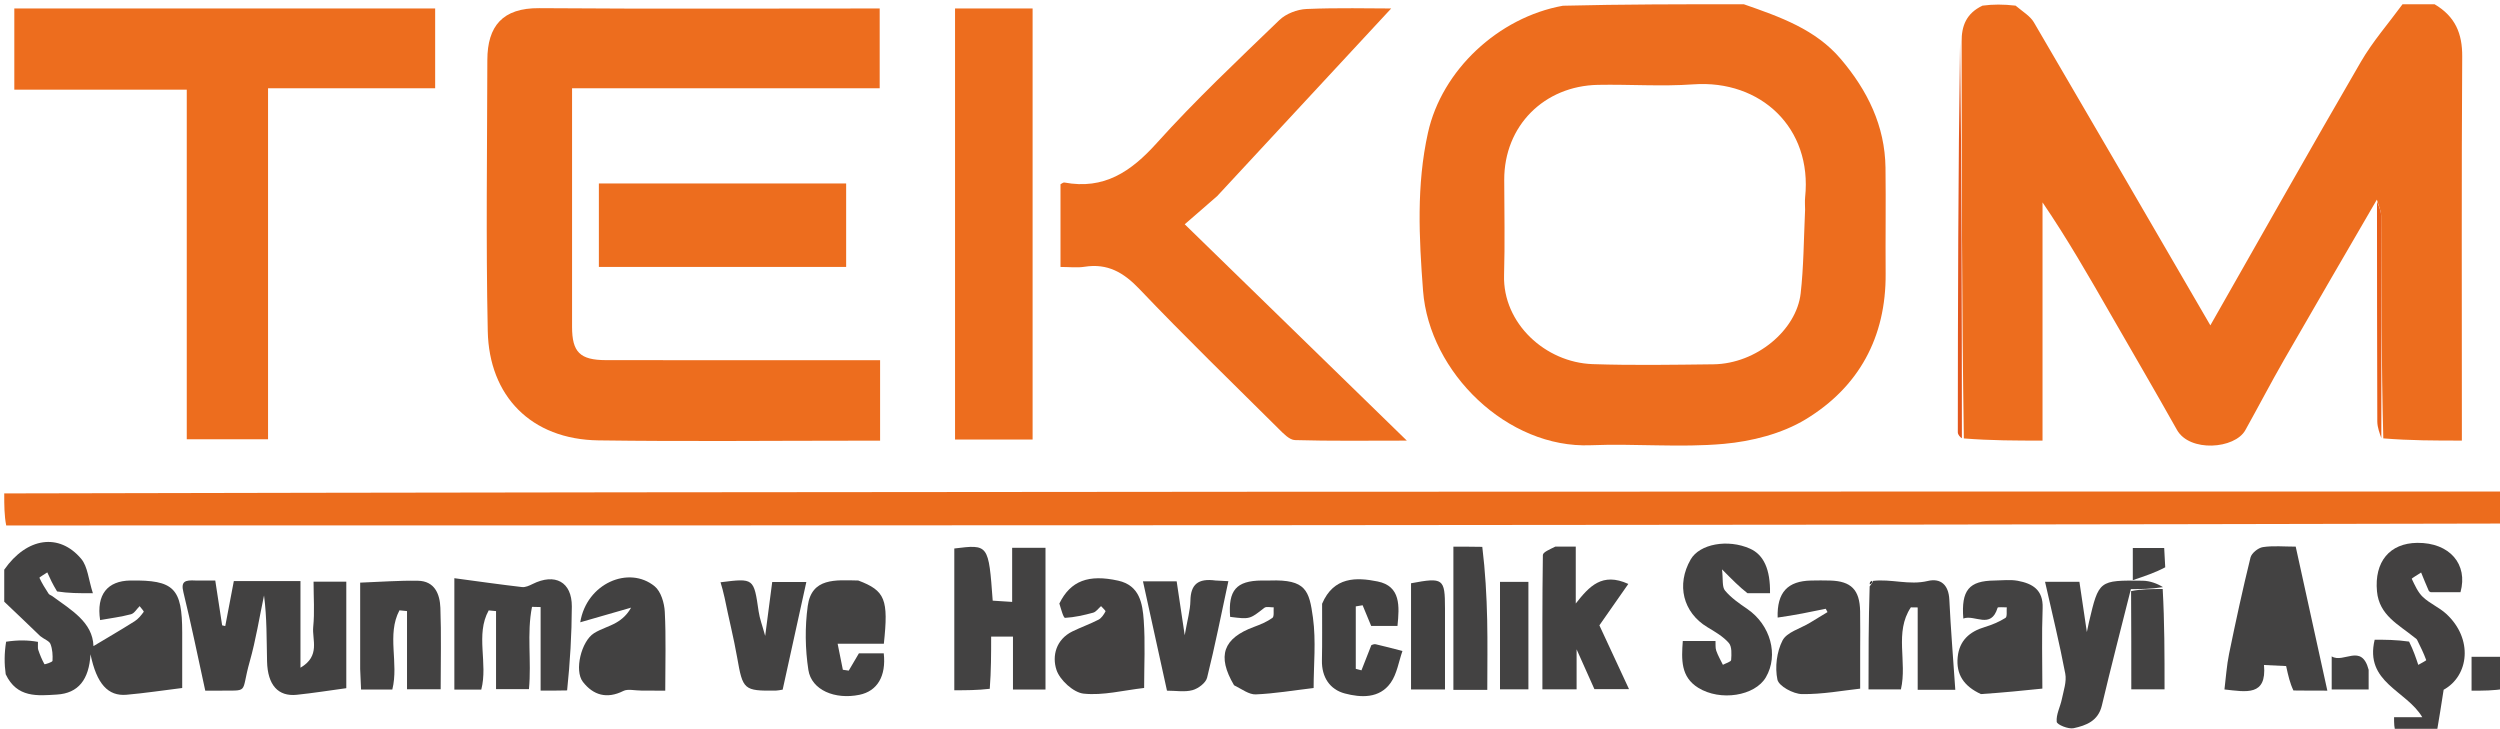 <svg version="1.1" id="Layer_1" xmlns="http://www.w3.org/2000/svg" xmlns:xlink="http://www.w3.org/1999/xlink" x="0px" y="0px"
	 width="100%" viewBox="0 0 590 172" enable-background="new 0 0 590 172" xml:space="preserve">
<path fill="#ED6D1E" opacity="1" stroke="none" 
	d="
M462.947,9.869 
	C462.904,6.172 464.017,3.15 467.875,1.331 
	C470.371,1 472.741,1 475.674,1.329 
	C477.507,2.85 479.148,3.823 479.992,5.264 
	C493.905,29.016 507.718,52.828 521.644,76.784 
	C533.492,55.98 545.192,35.201 557.169,14.584 
	C559.962,9.775 563.698,5.513 567,1 
	C569.371,1 571.741,1 574.556,1 
	C579.475,3.904 581.115,7.948 581.082,13.328 
	C580.908,41.725 581.001,70.123 581.001,98.521 
	C581.001,100.152 581.001,101.783 581.001,103.977 
	C574.753,103.977 568.836,103.977 562.458,103.456 
	C561.998,85.618 562.022,68.301 561.954,50.984 
	C561.949,49.691 561.296,48.4 560.944,47.108 
	C553.638,59.703 546.292,72.276 539.043,84.903 
	C535.895,90.387 532.977,96.002 529.895,101.524 
	C527.414,105.97 516.758,106.792 513.756,101.443 
	C508.583,92.223 503.241,83.098 497.975,73.931 
	C492.917,65.125 487.866,56.317 482.036,47.765 
	C482.036,66.301 482.036,84.838 482.036,103.981 
	C475.789,103.981 469.863,103.981 463.471,103.468 
	C462.986,71.926 462.966,40.898 462.947,9.869 
z"/>
<path fill="#ED6D1E" opacity="1" stroke="none" 
	d="
M411.531,1 
	C420.215,4.024 428.496,6.945 434.424,13.924 
	C440.717,21.334 444.851,29.674 444.978,39.593 
	C445.085,47.915 444.948,56.24 445.011,64.562 
	C445.126,79.575 438.682,91.366 426.114,98.974 
	C420.528,102.355 413.427,104.158 406.841,104.751 
	C396.438,105.687 385.874,104.644 375.405,105.076 
	C355.782,105.887 337.308,87.934 335.839,68.601 
	C334.887,56.063 334.263,43.683 336.998,31.339 
	C340.276,16.546 353.624,4.104 368.84,1.353 
	C383.021,1 397.042,1 411.531,1 
M426,49.524 
	C426,48.525 425.91,47.516 426.013,46.528 
	C427.715,30.228 415.568,18.763 399.604,19.908 
	C392.148,20.443 384.62,19.883 377.129,20.026 
	C364.434,20.268 354.967,29.68 354.998,42.453 
	C355.016,49.947 355.178,57.446 354.959,64.934 
	C354.627,76.299 364.706,85.554 375.872,85.934 
	C385.353,86.255 394.856,86.085 404.347,85.977 
	C414.539,85.861 423.974,77.871 424.956,69.248 
	C425.662,63.045 425.677,56.763 426,49.524 
z"/>
<path fill="#EC6C1D" opacity="1" stroke="none" 
	d="
M591,123.555 
	C394.643,124.002 198.287,124.004 1.465,124.003 
	C1,121.63 1,119.26 1,116.445 
	C197.357,116 393.713,116.001 590.535,116 
	C591,118.37 591,120.74 591,123.555 
z"/>

<path fill="#434242" opacity="1" stroke="none" 
	d="
M1,134.444 
	C6.35,126.795 13.982,125.732 19.162,131.882 
	C20.709,133.718 20.867,136.724 21.921,140.003 
	C18.481,140.003 16.219,140.003 13.475,139.582 
	C12.383,137.802 11.772,136.442 11.161,135.083 
	C10.512,135.524 9.252,136.245 9.307,136.365 
	C9.904,137.672 10.686,138.897 11.469,140.111 
	C11.63,140.36 12.005,140.471 12.281,140.646 
	C16.802,143.959 21.883,146.834 22.058,152.484 
	C25.134,150.639 28.489,148.689 31.77,146.62 
	C32.624,146.082 33.312,145.225 33.914,144.396 
	C34.016,144.255 33.292,143.514 32.95,143.05 
	C32.276,143.712 31.704,144.754 30.911,144.964 
	C28.527,145.596 26.057,145.904 23.627,146.337 
	C22.709,140.297 25.376,137.077 30.771,137.001 
	C41.073,136.857 43,138.793 43.001,149.29 
	C43.001,153.743 43.001,158.197 43.001,162.368 
	C38.301,162.95 34.087,163.596 29.849,163.963 
	C25.523,164.337 22.809,161.433 21.359,154.405 
	C21.02,160.381 18.491,163.611 13.429,163.916 
	C8.917,164.187 4.005,164.772 1.345,159.118 
	C1,156.629 1,154.259 1.441,151.444 
	C4.229,151.026 6.576,151.051 8.957,151.481 
	C8.995,152.38 8.874,152.918 9.025,153.363 
	C9.422,154.533 9.896,155.685 10.491,156.76 
	C10.535,156.839 12.376,156.273 12.393,155.954 
	C12.465,154.625 12.386,153.185 11.903,151.967 
	C11.623,151.26 10.472,150.899 9.494,150.118 
	C6.517,147.236 3.758,144.618 1,142 
	C1,139.629 1,137.259 1,134.444 
z"/>
<path fill="#434141" opacity="1" stroke="none" 
	d="
M565.454,173 
	C565,171.855 565,170.71 565,169.263 
	C567.282,169.263 569.379,169.263 571.661,169.263 
	C567.934,162.933 557.998,161.067 560.422,150.975 
	C562.829,150.975 565.441,150.975 568.542,151.413 
	C569.591,153.538 570.152,155.224 570.713,156.91 
	C571.367,156.519 572.632,155.904 572.583,155.77 
	C571.985,154.139 571.21,152.571 570.437,151.008 
	C570.305,150.74 569.963,150.576 569.719,150.364 
	C566.057,147.381 561.5,145.211 560.97,139.584 
	C560.312,132.589 563.95,128.175 570.491,128.115 
	C578.109,128.045 582.504,133.158 580.675,139.753 
	C578.467,139.753 576.185,139.753 573.642,139.753 
	C573.645,139.755 573.276,139.625 573.166,139.38 
	C572.538,137.972 571.971,136.536 571.384,135.11 
	C570.612,135.626 569.12,136.488 569.177,136.605 
	C569.906,138.119 570.617,139.779 571.806,140.899 
	C573.435,142.433 575.648,143.342 577.299,144.859 
	C583.741,150.775 582.662,159.506 576.699,162.784 
	C576.083,166.728 575.649,169.506 575.107,172.642 
	C571.969,173 568.939,173 565.454,173 
z"/>
<path fill="#434242" opacity="1" stroke="none" 
	d="
M591,162.556 
	C588.523,163 586.047,163 583.288,163 
	C583.288,160.362 583.288,157.956 583.288,155 
	C585.558,155 587.826,155 590.547,155 
	C591,157.371 591,159.741 591,162.556 
z"/>

<path fill="#ED6D1E" opacity="1" stroke="none" 
	d="
M189.999,85 
	C196.136,85 201.773,85 207.703,85 
	C207.703,91.39 207.703,97.446 207.703,104 
	C205.955,104 204.338,104 202.721,104 
	C182.224,104 161.724,104.22 141.232,103.929 
	C125.276,103.703 115.433,93.407 115.112,78.162 
	C114.663,56.841 114.972,35.504 115.013,14.174 
	C115.029,6.132 118.635,1.862 127.235,1.927 
	C153.893,2.127 180.553,2 207.606,2 
	C207.606,8.183 207.606,14.243 207.606,20.823 
	C183.711,20.823 159.653,20.823 135.007,20.823 
	C135.007,25.923 135.008,30.53 135.007,35.137 
	C135.007,49.135 135.004,63.133 135.007,77.131 
	C135.008,83.105 136.867,84.979 143.007,84.991 
	C158.504,85.02 174.002,85 189.999,85 
z"/>
<path fill="#ED6D1E" opacity="1" stroke="none" 
	d="
M38,2 
	C59.799,2 81.098,2 102.698,2 
	C102.698,8.378 102.698,14.434 102.698,20.829 
	C89.644,20.829 76.705,20.829 63.259,20.829 
	C63.259,48.545 63.259,75.933 63.259,103.659 
	C56.704,103.659 50.646,103.659 44.076,103.659 
	C44.076,76.271 44.076,48.883 44.076,21.165 
	C30.302,21.165 17.029,21.165 3.378,21.165 
	C3.378,14.786 3.378,8.725 3.378,2 
	C14.651,2 26.076,2 38,2 
z"/>
<path fill="#ED6D1E" opacity="1" stroke="none" 
	d="
M287.251,46.282 
	C284.646,48.553 282.304,50.582 279.595,52.929 
	C296.861,69.747 313.955,86.397 332.011,103.986 
	C322.405,103.986 314.005,104.107 305.616,103.861 
	C304.288,103.822 302.852,102.28 301.731,101.167 
	C290.73,90.252 279.607,79.45 268.922,68.232 
	C265.165,64.288 261.396,62.104 255.953,62.957 
	C254.191,63.233 252.349,63 250.277,63 
	C250.277,56.277 250.277,49.878 250.277,43.487 
	C250.619,43.32 250.929,43.023 251.175,43.07 
	C260.545,44.822 266.907,40.529 273.003,33.752 
	C282.129,23.609 292.108,14.221 301.938,4.733 
	C303.496,3.228 306.143,2.216 308.336,2.122 
	C315.764,1.804 323.213,2 328.319,2 
	C315.325,16.023 301.42,31.031 287.251,46.282 
z"/>
<path fill="#ED6D1E" opacity="1" stroke="none" 
	d="
M234.988,2 
	C238.115,2 240.754,2 243.695,2 
	C243.695,36.038 243.695,69.757 243.695,103.738 
	C237.662,103.738 231.722,103.738 225.389,103.738 
	C225.389,70.132 225.389,36.413 225.389,2 
	C228.312,2 231.406,2 234.988,2 
z"/>
<path fill="#ED6D1E" opacity="1" stroke="none" 
	d="
M148.078,63 
	C145.613,63 143.637,63 141.334,63 
	C141.334,56.367 141.334,49.987 141.334,43.298 
	C160.668,43.298 180.024,43.298 199.691,43.298 
	C199.691,49.614 199.691,55.998 199.691,63 
	C182.668,63 165.618,63 148.078,63 
z"/>
<path fill="#E3561D" opacity="1" stroke="none" 
	d="
M462.571,10.1 
	C462.966,40.898 462.986,71.926 463.006,103.415 
	C462.672,103.254 462.045,102.633 462.045,102.012 
	C462.061,71.452 462.131,40.892 462.571,10.1 
z"/>
<path fill="#E85E19" opacity="1" stroke="none" 
	d="
M560.968,47.569 
	C561.296,48.4 561.949,49.691 561.954,50.984 
	C562.022,68.301 561.998,85.618 561.993,103.393 
	C561.659,102.385 561.049,100.918 561.043,99.449 
	C560.974,82.31 560.995,65.17 560.968,47.569 
z"/>
<path fill="#424141" opacity="1" stroke="none" 
	d="
M46.14,137 
	C47.899,137 49.207,137 50.803,137 
	C51.367,140.682 51.896,144.131 52.425,147.581 
	C52.67,147.638 52.915,147.695 53.161,147.751 
	C53.827,144.254 54.493,140.756 55.183,137.131 
	C60.413,137.131 65.374,137.131 70.911,137.131 
	C70.911,143.72 70.911,150.257 70.911,157.58 
	C75.685,154.793 73.612,150.964 73.92,147.938 
	C74.269,144.502 74,141.002 74,137.266 
	C76.645,137.266 79.045,137.266 81.727,137.266 
	C81.727,145.683 81.727,154.091 81.727,162.412 
	C77.783,162.947 73.918,163.568 70.03,163.971 
	C65.642,164.426 63.16,161.672 63.027,156.111 
	C62.904,150.957 63.001,145.798 62.311,140.526 
	C61.205,145.74 60.384,151.036 58.928,156.15 
	C56.692,164.005 59.164,162.857 51.022,162.997 
	C50.206,163.011 49.391,162.999 48.443,162.999 
	C46.717,155.119 45.153,147.393 43.277,139.744 
	C42.64,137.143 43.707,136.876 46.14,137 
z"/>
<path fill="#434242" opacity="1" stroke="none" 
	d="
M233.584,162.557 
	C230.647,162.9 228.035,162.9 225.215,162.9 
	C225.215,151.522 225.215,140.471 225.215,129.444 
	C233.307,128.443 233.307,128.443 234.278,141.755 
	C235.624,141.841 237.022,141.931 238.867,142.05 
	C238.867,137.721 238.867,133.639 238.867,129.283 
	C241.679,129.283 244.073,129.283 246.737,129.283 
	C246.737,140.356 246.737,151.407 246.737,162.73 
	C244.293,162.73 241.901,162.73 239.061,162.73 
	C239.061,158.605 239.061,154.522 239.061,150.232 
	C237.23,150.232 235.837,150.232 233.91,150.232 
	C233.91,154.315 233.91,158.265 233.584,162.557 
z"/>
<path fill="#434242" opacity="1" stroke="none" 
	d="
M133.839,162.939 
	C131.742,162.987 130.113,162.987 127.585,162.987 
	C127.585,156.207 127.585,149.736 127.585,143.266 
	C126.908,143.25 126.231,143.233 125.555,143.217 
	C124.29,149.474 125.465,155.969 124.832,162.643 
	C122.453,162.643 120.053,162.643 117.066,162.643 
	C117.066,156.635 117.066,150.427 117.066,144.22 
	C116.489,144.165 115.912,144.11 115.334,144.055 
	C112.148,149.796 115.21,156.513 113.58,162.753 
	C111.58,162.753 109.519,162.753 107.228,162.753 
	C107.228,154.201 107.228,145.79 107.228,136.455 
	C112.737,137.193 117.957,137.938 123.193,138.547 
	C123.986,138.639 124.911,138.216 125.677,137.833 
	C130.99,135.179 134.973,137.321 134.951,143.126 
	C134.927,149.715 134.537,156.302 133.839,162.939 
z"/>
<path fill="#434242" opacity="1" stroke="none" 
	d="
M541.25,162.953 
	C540.416,161.208 540.038,159.501 539.526,157.19 
	C538.194,157.127 536.458,157.045 534.301,156.942 
	C534.982,164.344 530.128,163.275 524.971,162.712 
	C525.323,159.903 525.494,157.061 526.062,154.301 
	C527.623,146.701 529.263,139.113 531.116,131.58 
	C531.371,130.546 532.928,129.289 534.033,129.12 
	C536.46,128.747 538.984,129.004 541.788,129.004 
	C544.247,140.2 546.668,151.221 549.253,162.99 
	C546.516,162.99 544.111,162.99 541.25,162.953 
z"/>
<path fill="#434242" opacity="1" stroke="none" 
	d="
M412.404,139.998 
	C410.492,138.497 409.003,136.997 406.396,134.37 
	C406.678,136.736 406.367,138.494 407.104,139.374 
	C408.545,141.092 410.489,142.44 412.371,143.727 
	C417.829,147.461 419.815,154.586 416.748,159.836 
	C414.169,164.252 406.005,165.559 400.776,162.313 
	C396.631,159.74 396.816,155.663 397.14,151.273 
	C399.659,151.273 402.079,151.273 404.86,151.273 
	C404.906,152.04 404.792,152.866 405.036,153.568 
	C405.436,154.72 406.069,155.791 406.604,156.896 
	C407.287,156.519 408.522,156.18 408.55,155.759 
	C408.642,154.405 408.761,152.608 408.002,151.739 
	C406.656,150.197 404.742,149.096 402.943,148.014 
	C397.195,144.554 395.566,137.999 399,132.032 
	C401.112,128.362 407.771,127.151 413,129.481 
	C416.217,130.914 417.821,134.355 417.725,139.999 
	C416.1,139.999 414.464,139.999 412.404,139.998 
z"/>
<path fill="#424141" opacity="1" stroke="none" 
	d="
M291.234,161.716 
	C287.133,154.77 288.683,150.63 295.935,147.95 
	C297.45,147.39 298.991,146.753 300.285,145.825 
	C300.746,145.494 300.512,144.194 300.595,143.336 
	C299.845,143.357 298.857,143.076 298.382,143.448 
	C294.947,146.138 294.98,146.18 290.311,145.58 
	C289.825,139.302 291.759,137.065 297.731,137.002 
	C298.396,136.995 299.063,137.021 299.728,136.999 
	C308.222,136.718 308.977,139.368 309.857,145.769 
	C310.615,151.287 310.014,156.992 310.014,162.371 
	C305.158,162.948 300.774,163.692 296.367,163.876 
	C294.778,163.942 293.132,162.666 291.234,161.716 
z"/>
<path fill="#434141" opacity="1" stroke="none" 
	d="
M250.008,142.433 
	C252.653,137.041 256.923,135.494 263.886,137.034 
	C268.963,138.157 269.639,142.413 269.923,146.421 
	C270.297,151.703 270.015,157.031 270.015,162.359 
	C265.092,162.922 260.324,164.18 255.738,163.699 
	C253.345,163.448 250.133,160.513 249.333,158.111 
	C248.239,154.82 249.208,150.909 253.115,149 
	C255.127,148.017 257.258,147.273 259.244,146.245 
	C259.954,145.877 260.493,145.043 260.89,144.304 
	C260.987,144.124 260.216,143.477 259.844,143.045 
	C259.227,143.579 258.687,144.402 257.977,144.594 
	C255.81,145.182 253.587,145.688 251.362,145.815 
	C250.966,145.838 250.458,143.893 250.008,142.433 
z"/>
<path fill="#434242" opacity="1" stroke="none" 
	d="
M367.06,129.001 
	C368.838,129 370.143,129 371.88,129 
	C371.88,133.647 371.88,138.039 371.88,142.431 
	C375.062,138.383 378.101,134.991 384.283,137.808 
	C382.083,140.956 379.812,144.205 377.454,147.579 
	C379.628,152.259 381.911,157.175 384.444,162.629 
	C381.5,162.629 379.125,162.629 376.275,162.629 
	C375.167,160.151 373.896,157.306 372.078,153.24 
	C372.078,157.191 372.078,159.771 372.078,162.675 
	C369.439,162.675 367.028,162.675 364.008,162.675 
	C364.008,152.194 363.961,141.589 364.118,130.987 
	C364.128,130.313 365.728,129.663 367.06,129.001 
z"/>
<path fill="#434242" opacity="1" stroke="none" 
	d="
M419.524,145.746 
	C419.351,139.762 421.902,137.123 427.429,137.006 
	C428.922,136.974 430.418,136.966 431.911,137.008 
	C436.874,137.146 438.895,139.191 438.988,144.246 
	C439.047,147.399 438.999,150.554 438.999,153.709 
	C438.999,156.61 438.999,159.512 438.999,162.52 
	C435.002,162.95 430.124,163.878 425.261,163.806 
	C423.215,163.776 419.799,161.931 419.472,160.388 
	C418.854,157.469 419.308,153.808 420.675,151.154 
	C421.681,149.201 424.848,148.361 427.052,147.025 
	C428.466,146.168 429.88,145.311 431.294,144.455 
	C431.155,144.193 431.016,143.931 430.878,143.669 
	C427.219,144.429 423.561,145.188 419.524,145.746 
z"/>
<path fill="#424141" opacity="1" stroke="none" 
	d="
M151.482,162.982 
	C149.726,162.974 148.175,162.531 147.115,163.064 
	C143.224,165.018 140.005,164.072 137.56,160.915 
	C135.492,158.245 137.19,151.338 140.173,149.446 
	C141.789,148.421 143.727,147.917 145.397,146.963 
	C146.804,146.159 148.034,145.045 148.935,143.404 
	C145.127,144.5 141.319,145.597 136.939,146.859 
	C138.423,137.671 148.425,133.389 154.501,138.369 
	C155.982,139.583 156.782,142.31 156.889,144.393 
	C157.2,150.423 156.999,156.48 156.999,162.996 
	C155.823,162.996 153.867,162.996 151.482,162.982 
z"/>
<path fill="#434242" opacity="1" stroke="none" 
	d="
M467.503,163.804 
	C463.463,161.955 461.597,159.148 462.016,155.054 
	C462.414,151.161 464.813,149.055 468.43,147.971 
	C470.124,147.464 471.805,146.755 473.294,145.822 
	C473.739,145.543 473.515,144.195 473.597,143.337 
	C472.846,143.359 471.5,143.201 471.432,143.427 
	C469.867,148.636 466.013,144.937 463.344,145.977 
	C462.815,139.258 464.692,137.072 470.701,137.004 
	C472.532,136.984 474.414,136.735 476.183,137.065 
	C479.642,137.711 482.225,139.174 482.061,143.515 
	C481.821,149.862 481.999,156.225 481.999,162.511 
	C477.671,162.955 472.771,163.457 467.503,163.804 
z"/>
<path fill="#434242" opacity="1" stroke="none" 
	d="
M502.885,139.042 
	C500.589,148.193 498.209,157.323 496.039,166.504 
	C495.171,170.174 492.307,171.214 489.375,171.855 
	C488.139,172.125 485.451,171.022 485.384,170.347 
	C485.211,168.619 486.231,166.799 486.6,164.981 
	C487.002,162.997 487.761,160.869 487.404,158.985 
	C486.054,151.851 484.314,144.79 482.632,137.309 
	C485.529,137.309 487.946,137.309 490.741,137.309 
	C491.276,140.913 491.841,144.723 492.499,149.16 
	C492.748,147.986 492.863,147.382 493.005,146.785 
	C495.329,136.964 495.331,136.912 505.65,137.049 
	C507.423,137.073 509.188,137.754 510.456,138.565 
	C507.599,139.014 505.242,139.028 502.885,139.042 
z"/>
<path fill="#424141" opacity="1" stroke="none" 
	d="
M441.981,137.096 
	C446.295,136.561 450.552,138.167 454.96,137.109 
	C457.989,136.382 459.872,138.025 460.041,141.491 
	C460.381,148.518 460.956,155.533 461.451,162.798 
	C458.298,162.798 456.012,162.798 452.575,162.798 
	C452.575,156.396 452.575,149.876 452.575,143.356 
	C452.037,143.349 451.5,143.343 450.962,143.336 
	C447.02,149.234 450.145,156.133 448.615,162.694 
	C446.351,162.694 443.952,162.694 440.97,162.694 
	C440.97,154.797 440.97,146.857 441.24,138.384 
	C441.783,137.671 441.94,137.419 441.981,137.096 
z"/>
<path fill="#434242" opacity="1" stroke="none" 
	d="
M202.555,137.001 
	C208.922,139.41 209.712,141.441 208.588,151.929 
	C205.234,151.929 201.814,151.929 197.683,151.929 
	C198.165,154.332 198.539,156.197 198.912,158.062 
	C199.375,158.131 199.837,158.2 200.3,158.268 
	C201.11,156.892 201.92,155.515 202.706,154.18 
	C204.683,154.18 206.637,154.18 208.567,154.18 
	C209.163,159.576 207.046,163.106 202.819,163.975 
	C197.061,165.159 191.508,162.865 190.776,158.106 
	C190.016,153.17 189.944,147.958 190.626,143.012 
	C191.551,136.304 197.166,136.9 202.555,137.001 
z"/>
<path fill="#434242" opacity="1" stroke="none" 
	d="
M85,157.87 
	C85,150.762 85,144.141 85,137.502 
	C89.756,137.327 94.203,136.976 98.641,137.058 
	C102.611,137.13 103.809,140.233 103.93,143.452 
	C104.165,149.74 103.999,156.043 103.999,162.669 
	C101.404,162.669 99.016,162.669 96.056,162.669 
	C96.056,156.606 96.056,150.41 96.056,144.214 
	C95.461,144.155 94.866,144.096 94.27,144.037 
	C91.229,149.785 94.159,156.453 92.589,162.722 
	C90.309,162.722 87.919,162.722 85.21,162.722 
	C85.139,161.251 85.07,159.805 85,157.87 
z"/>
<path fill="#424141" opacity="1" stroke="none" 
	d="
M312.016,142.487 
	C314.744,136.067 320.119,136.217 325.105,137.222 
	C330.609,138.33 330.27,143.068 329.805,147.719 
	C327.685,147.719 325.606,147.719 323.597,147.719 
	C322.925,146.093 322.252,144.466 321.579,142.84 
	C321.04,142.929 320.501,143.019 319.963,143.108 
	C319.963,148.021 319.963,152.933 319.963,157.845 
	C320.41,157.963 320.858,158.081 321.305,158.199 
	C322.048,156.307 322.79,154.416 323.637,152.256 
	C323.722,152.236 324.231,151.946 324.653,152.041 
	C326.774,152.517 328.871,153.094 330.977,153.636 
	C330.092,156.154 329.691,159.012 328.215,161.117 
	C325.563,164.903 321.164,164.655 317.383,163.66 
	C313.858,162.732 311.889,159.814 311.975,155.836 
	C312.068,151.527 312.001,147.215 312.016,142.487 
z"/>
<path fill="#434242" opacity="1" stroke="none" 
	d="
M286.874,137 
	C288.129,137.05 288.941,137.099 289.896,137.157 
	C288.234,144.896 286.737,152.462 284.873,159.938 
	C284.567,161.164 282.788,162.503 281.439,162.872 
	C279.601,163.376 277.522,162.998 275.407,162.998 
	C273.507,154.346 271.658,145.926 269.741,137.198 
	C272.64,137.198 274.935,137.198 277.694,137.198 
	C278.232,140.803 278.8,144.61 279.593,149.921 
	C280.222,146.281 280.899,144.029 280.937,141.767 
	C281,137.926 282.729,136.436 286.874,137 
z"/>
<path fill="#434242" opacity="1" stroke="none" 
	d="
M171.001,141.05 
	C170.681,139.561 170.368,138.503 170.046,137.416 
	C177.938,136.426 177.898,136.432 179.039,144.304 
	C179.288,146.023 179.93,147.685 180.583,150.074 
	C181.18,145.499 181.688,141.607 182.243,137.349 
	C184.589,137.349 187.118,137.349 190.296,137.349 
	C188.412,145.917 186.562,154.329 184.709,162.755 
	C184.036,162.853 183.558,162.98 183.078,162.985 
	C175.512,163.071 175.304,162.789 173.969,155.168 
	C173.165,150.574 172.007,146.041 171.001,141.05 
z"/>
<path fill="#434242" opacity="1" stroke="none" 
	d="
M349.82,129.058 
	C350.527,134.842 350.851,140.576 350.975,146.315 
	C351.092,151.751 351,157.193 351,162.81 
	C348.256,162.81 345.974,162.81 343,162.81 
	C343,157.32 343,151.738 343,146.155 
	C343,140.681 343,135.206 343,129.011 
	C345.209,129.011 347.279,129.011 349.82,129.058 
z"/>
<path fill="#424141" opacity="1" stroke="none" 
	d="
M333.003,150.992 
	C333.003,146.196 333.003,141.896 333.003,137.651 
	C340.612,136.218 341.016,136.528 341.018,143.56 
	C341.019,149.855 341.018,156.15 341.018,162.72 
	C338.405,162.72 336.005,162.72 333.003,162.72 
	C333.003,159.015 333.003,155.251 333.003,150.992 
z"/>
<path fill="#434242" opacity="1" stroke="none" 
	d="
M502.936,139.506 
	C505.242,139.028 507.599,139.014 510.395,139 
	C510.833,146.792 510.833,154.585 510.833,162.688 
	C508.369,162.688 505.974,162.688 502.986,162.688 
	C502.986,155.158 502.986,147.563 502.936,139.506 
z"/>
<path fill="#434242" opacity="1" stroke="none" 
	d="
M354,147.029 
	C354,143.567 354,140.599 354,137.316 
	C356.289,137.316 358.346,137.316 360.704,137.316 
	C360.704,145.597 360.704,153.98 360.704,162.683 
	C358.707,162.683 356.65,162.683 354,162.683 
	C354,157.696 354,152.609 354,147.029 
z"/>
<path fill="#434242" opacity="1" stroke="none" 
	d="
M558.999,158.069 
	C559,159.835 559,161.133 559,162.715 
	C556.015,162.715 553.292,162.715 550.28,162.715 
	C550.28,160.334 550.28,157.945 550.28,154.906 
	C553.096,156.65 557.328,151.696 558.999,158.069 
z"/>
<path fill="#434242" opacity="1" stroke="none" 
	d="
M510.994,133.882 
	C508.64,135.134 506.291,135.924 503.342,136.915 
	C503.342,133.785 503.342,131.727 503.342,129.332 
	C505.546,129.332 507.935,129.332 510.75,129.332 
	C510.826,130.581 510.912,132 510.994,133.882 
z"/>
<path fill="#2E2E2E" opacity="1" stroke="none" 
	d="
M441.698,137.052 
	C441.94,137.419 441.783,137.671 441.292,137.917 
	C441.187,137.658 441.3,137.333 441.698,137.052 
z"/>
</svg>
